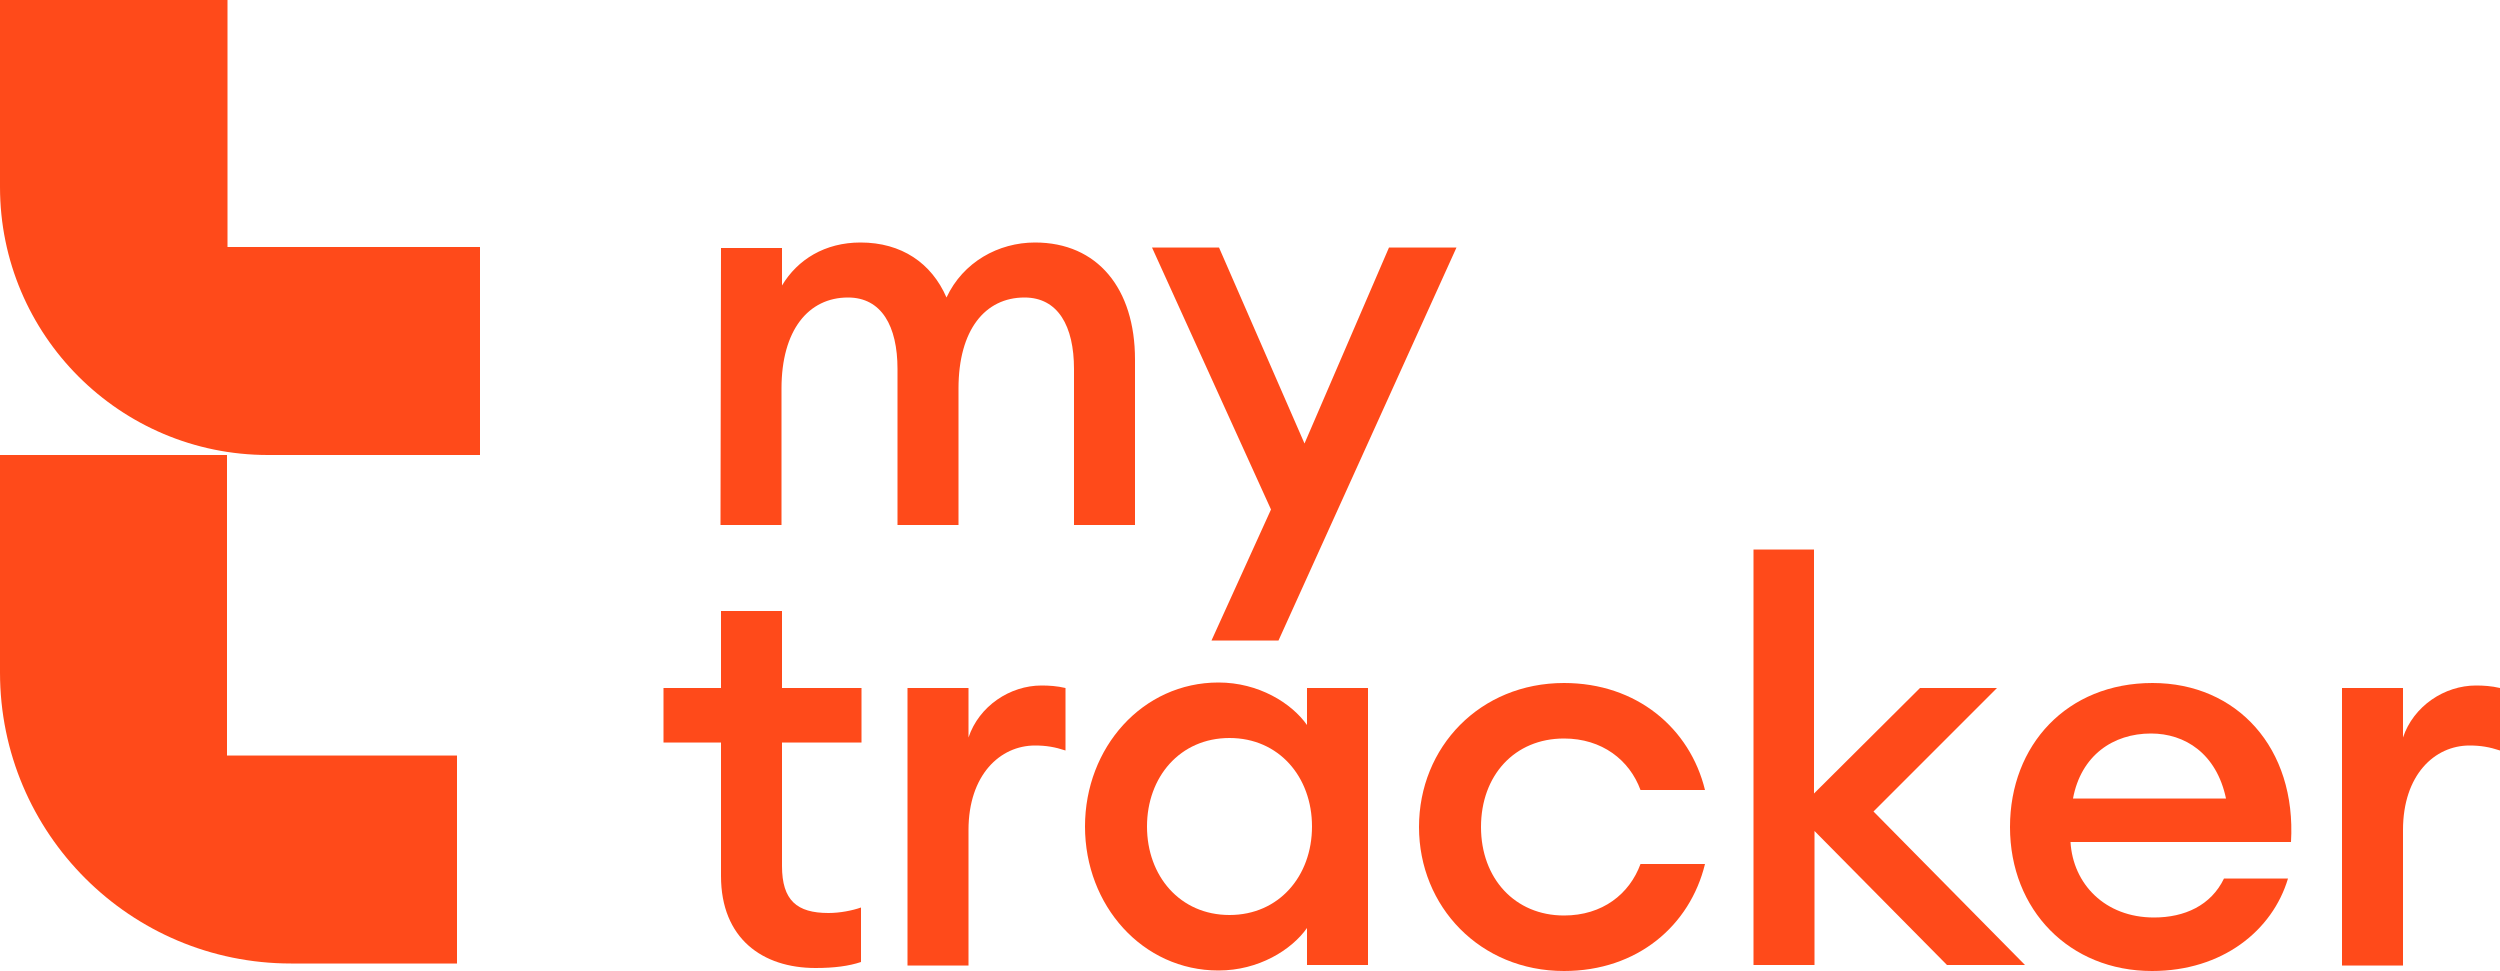 <?xml version="1.0" encoding="utf-8"?>
<!-- Generator: Adobe Illustrator 27.2.0, SVG Export Plug-In . SVG Version: 6.00 Build 0)  -->
<svg version="1.1" id="Слой_1" xmlns="http://www.w3.org/2000/svg" xmlns:xlink="http://www.w3.org/1999/xlink" x="0px" y="0px"
	 width="500px" height="194.2px" viewBox="0 0 500 194.2" style="enable-background:new 0 0 500 194.2;" xml:space="preserve">
<style type="text/css">
	.st0{fill:#FF4A1A;}
</style>
<g>
	<path class="st0" d="M144.2,49.6h12.2v7.5c3.1-5.2,8.6-8.6,15.7-8.6c8.2,0,14.2,4.1,17.2,11c3.3-7.1,10.4-11,17.7-11
		c12.5,0,20,9.2,20,23.4V105h-12.2V73.8c0-8.6-3.2-14.3-9.9-14.3c-7.9,0-13.2,6.5-13.2,18.2V105h-12.2V73.8c0-8.6-3.2-14.3-9.9-14.3
		c-7.9,0-13.3,6.5-13.3,18.2V105h-12.2L144.2,49.6L144.2,49.6z"/>
	<path class="st0" d="M242.3,128.1l11.9-26.2l-23.8-52.4h13.4l17.1,39.2l16.9-39.2h13.5l-35.6,78.6L242.3,128.1L242.3,128.1z"/>
	<path class="st0" d="M163.1,193.6c-10.6,0-18.9-5.9-18.9-18.4v-26.7h-11.5v-10.9h11.5v-15.4h12.2v15.4h15.9v10.9h-15.9v24.7
		c0,6.9,3,9.4,9.3,9.4c2.3,0,4.8-0.5,6.5-1.1v10.9C169.8,193.2,166.9,193.6,163.1,193.6z"/>
	<path class="st0" d="M181.5,137.6h12.2v9.9c2.1-6.3,8.3-10.4,14.6-10.4c1.5,0,3.1,0.1,4.8,0.5v12.5c-2.1-0.7-3.9-1-6.1-1
		c-7,0-13.3,5.9-13.3,16.9v27.1h-12.2V137.6z"/>
	<path class="st0" d="M243.7,136.5c8,0,14.6,4.1,17.7,8.5v-7.4h12.2V193h-12.2v-7.4c-3.1,4.4-9.7,8.5-17.7,8.5
		c-15.2,0-26.7-13-26.7-28.8C217,149.5,228.5,136.5,243.7,136.5z M245.9,147.6c-9.9,0-16.5,7.8-16.5,17.7s6.6,17.7,16.5,17.7
		c9.9,0,16.5-7.8,16.5-17.7S255.8,147.6,245.9,147.6z"/>
	<path class="st0" d="M312.8,194.2c-16.8,0-29-12.9-29-28.8c0-16,12.2-28.8,29-28.8c14.6,0,25.2,9.1,28.2,21.4h-12.9
		c-2.2-6-7.7-10.3-15.3-10.3c-9.9,0-16.6,7.4-16.6,17.7c0,10.3,6.8,17.7,16.6,17.7c7.7,0,13.1-4.3,15.3-10.3H341
		C338,185.1,327.5,194.2,312.8,194.2z"/>
	<path class="st0" d="M350.6,109.9h12.2v48.8l21.2-21.1h15.4l-24.7,24.7l30.3,30.7h-15.6l-26.5-26.8v26.8h-12.2V109.9z"/>
	<path class="st0" d="M430.4,194.2c-16.5,0-28.4-12.2-28.4-28.8c0-16.4,11.4-28.8,28.5-28.8c16.9,0,28.8,13,27.7,31.8h-44.1
		c0.5,8.4,6.9,15.1,16.7,15.1c6.1,0,11.4-2.4,14-7.8h12.8C454.5,186.1,444.5,194.2,430.4,194.2z M414.6,159.7h30.6
		c-1.9-9-8.2-13-15-13C422.6,146.7,416.2,151.1,414.6,159.7z"/>
	<path class="st0" d="M468.4,137.6h12.2v9.9c2.1-6.3,8.3-10.4,14.6-10.4c1.5,0,3.1,0.1,4.8,0.5v12.5c-2.1-0.7-3.9-1-6.1-1
		c-7,0-13.3,5.9-13.3,16.9v27.1h-12.2V137.6z"/>
	<path class="st0" d="M45.5,49.4V0H0v37.4C0,67,24,91,53.6,91H96V49.4L45.5,49.4L45.5,49.4z"/>
	<path class="st0" d="M45.5,91H0v43.5c0,32.2,26.1,58.2,58.2,58.2h33.2v-41.6h-46V91z"/>
</g>
</svg>
